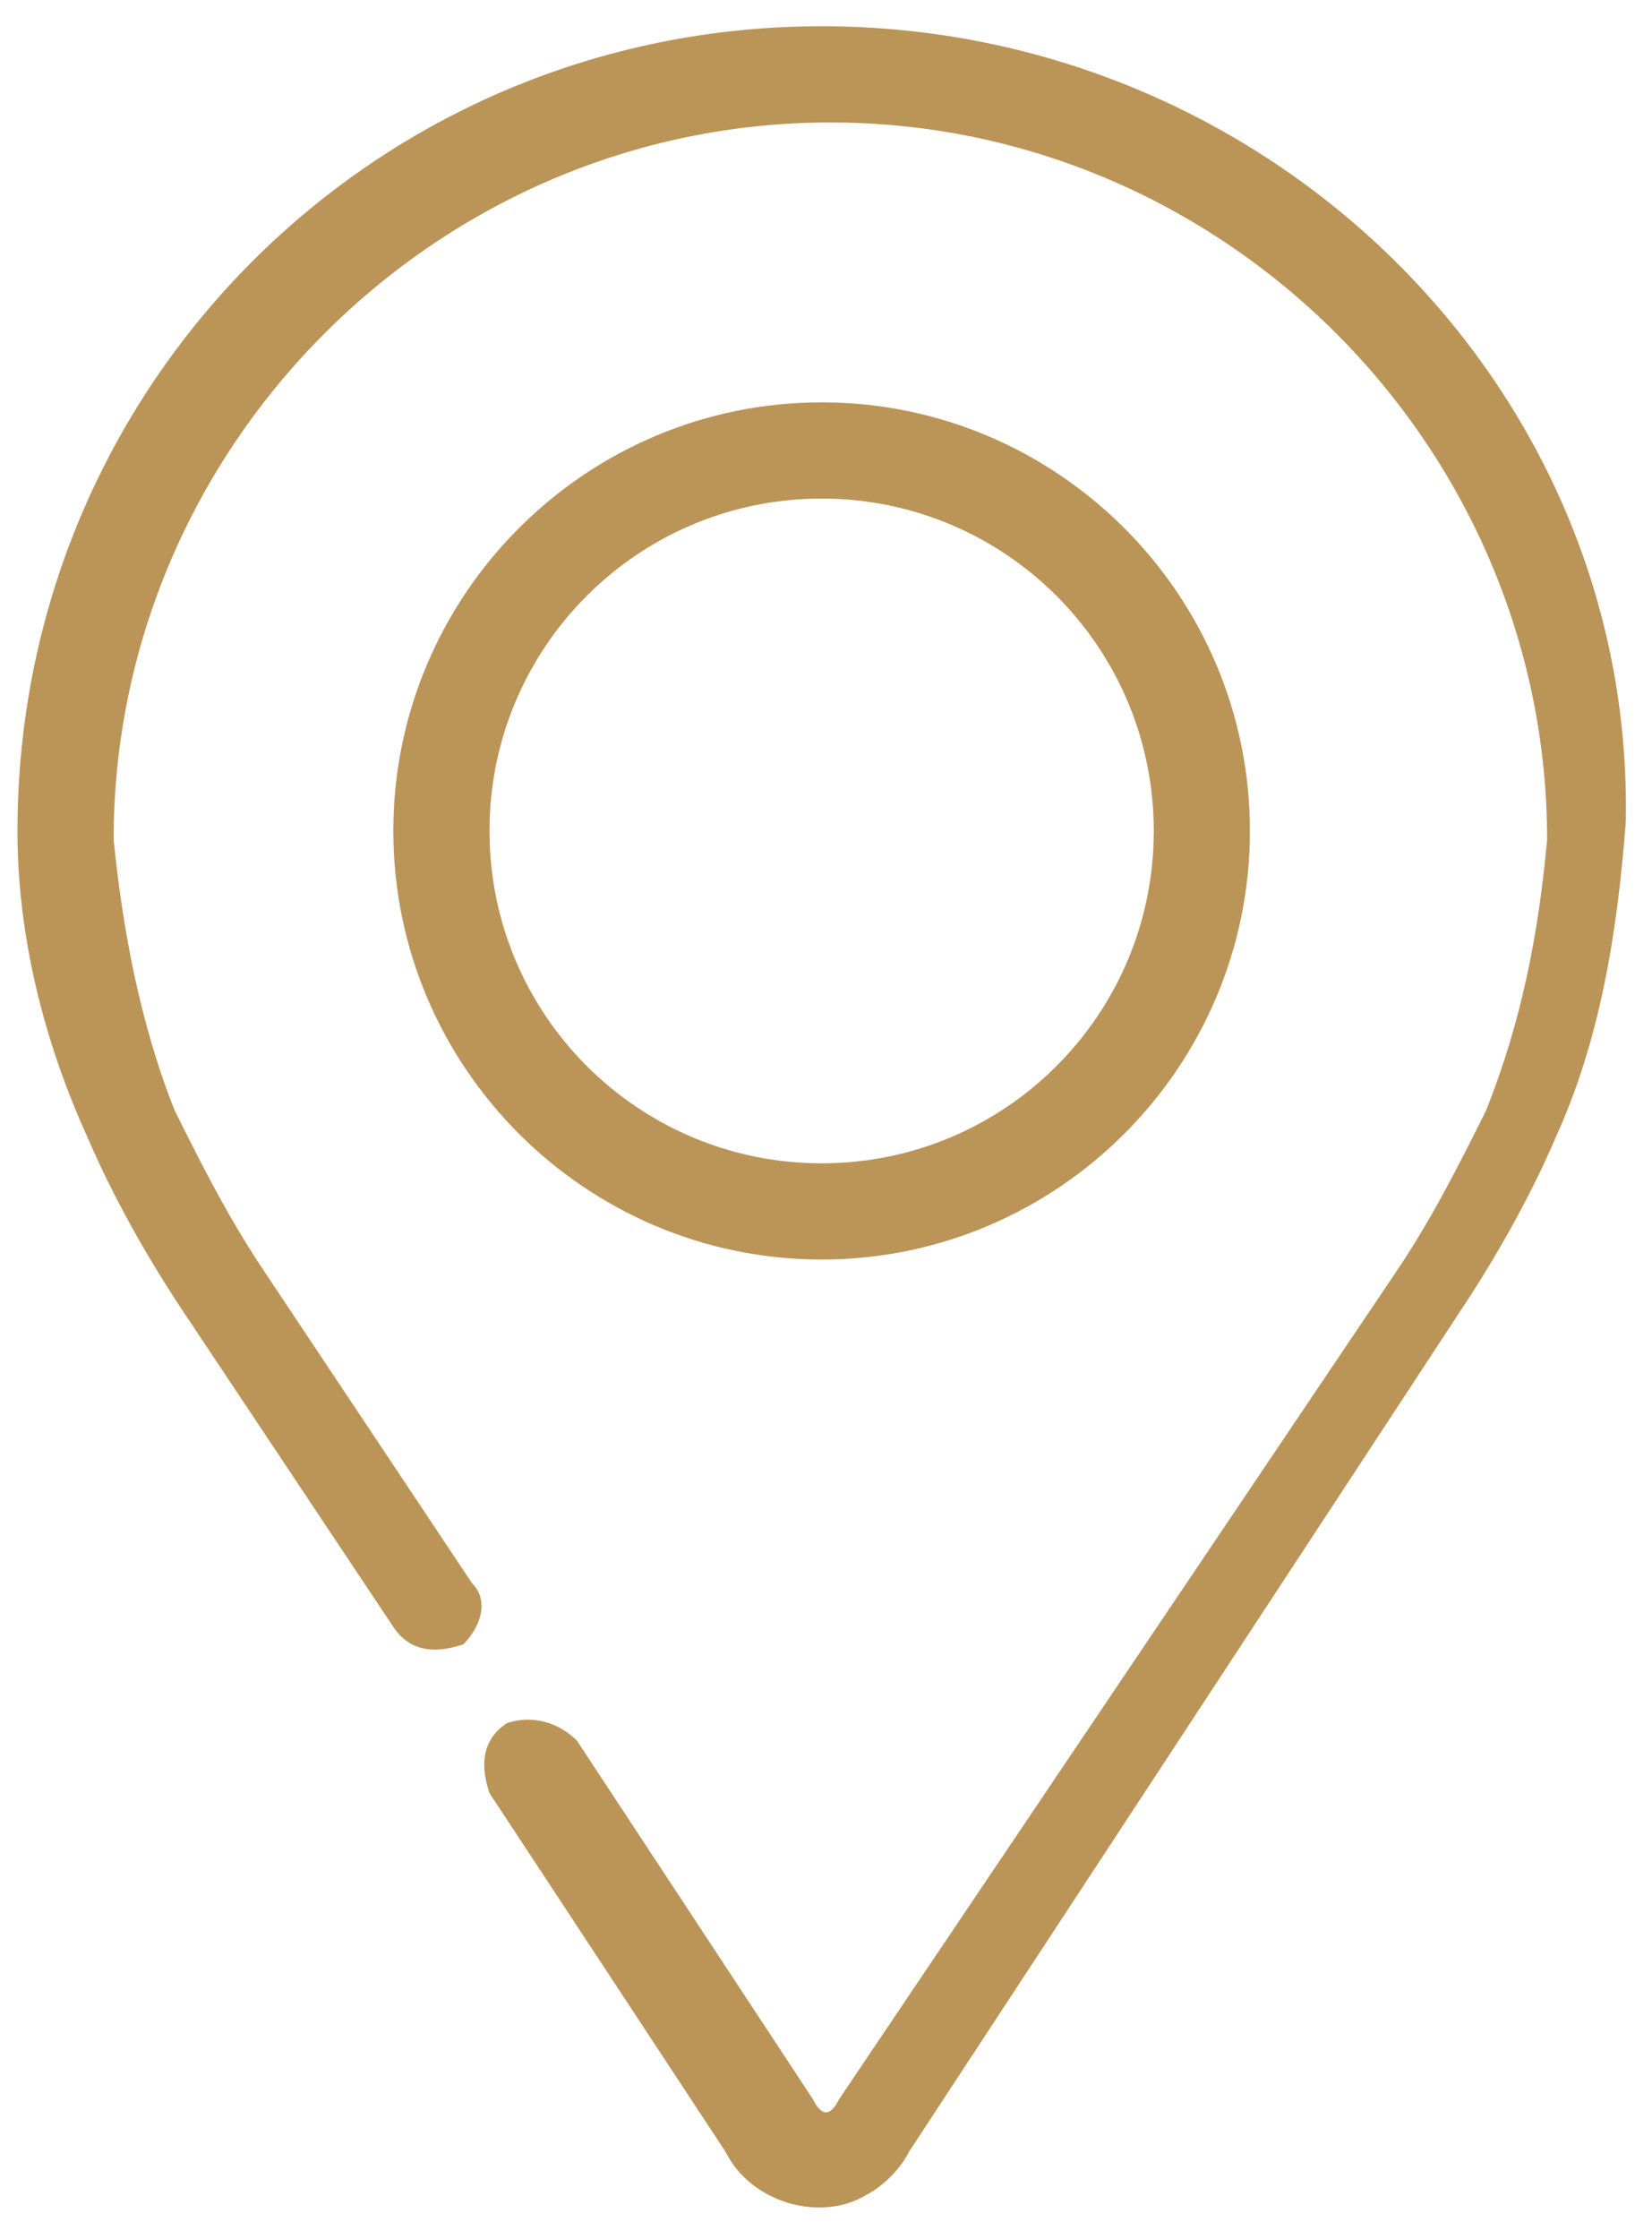 <?xml version="1.0" encoding="utf-8"?>
<!-- Generator: Adobe Illustrator 22.0.0, SVG Export Plug-In . SVG Version: 6.00 Build 0)  -->
<svg version="1.1" id="Calque_1" xmlns="http://www.w3.org/2000/svg" xmlns:xlink="http://www.w3.org/1999/xlink" x="0px" y="0px"
	 viewBox="0 0 18.9 25.6" style="enable-background:new 0 0 18.9 25.6;" xml:space="preserve">
<style type="text/css">
	.st0{fill:#BB9457;}
</style>
<g id="Groupe_528" transform="translate(-88.08 0.982)">
	<g id="Groupe_529" transform="translate(88.08 -0.982)">
		<g id="Groupe_528-2" transform="translate(0)">
			<path id="Tracé_725" class="st0" d="M9.4,0.3c-5.1,0-9.2,4.1-9.2,9.2C0.2,10.7,0.5,11.9,1,13c0.3,0.7,0.7,1.4,1.1,2l2.4,3.6
				c0.2,0.3,0.5,0.3,0.8,0.2c0,0,0,0,0,0l0,0c0.2-0.2,0.3-0.5,0.1-0.7l-2.4-3.6c-0.4-0.6-0.7-1.2-1-1.8c-0.4-1-0.6-2.1-0.7-3.1
				c0-4.5,3.7-8.2,8.2-8.2s8.2,3.7,8.2,8.2c-0.1,1.1-0.3,2.1-0.7,3.1c-0.3,0.6-0.6,1.2-1,1.8L9.6,24c-0.1,0.2-0.2,0.2-0.3,0
				l-2.7-4.1c-0.2-0.2-0.5-0.3-0.8-0.2l0,0c-0.3,0.2-0.3,0.5-0.2,0.8c0,0,0,0,0,0l2.7,4.1c0.3,0.6,1.1,0.8,1.6,0.5
				c0.2-0.1,0.4-0.3,0.5-0.5l6.3-9.6c0.4-0.6,0.8-1.3,1.1-2c0.5-1.1,0.7-2.3,0.8-3.6C18.7,4.4,14.5,0.3,9.4,0.3z"/>
			<path id="Tracé_726" class="st0" d="M9.4,4.6c-2.7,0-4.9,2.2-4.9,4.9s2.2,4.9,4.9,4.9s4.9-2.2,4.9-4.9S12.1,4.6,9.4,4.6z
				 M9.4,13.3c-2.1,0-3.8-1.7-3.8-3.8s1.7-3.8,3.8-3.8s3.8,1.7,3.8,3.8C13.2,11.6,11.5,13.3,9.4,13.3z"/>
		</g>
	</g>
</g>
</svg>
